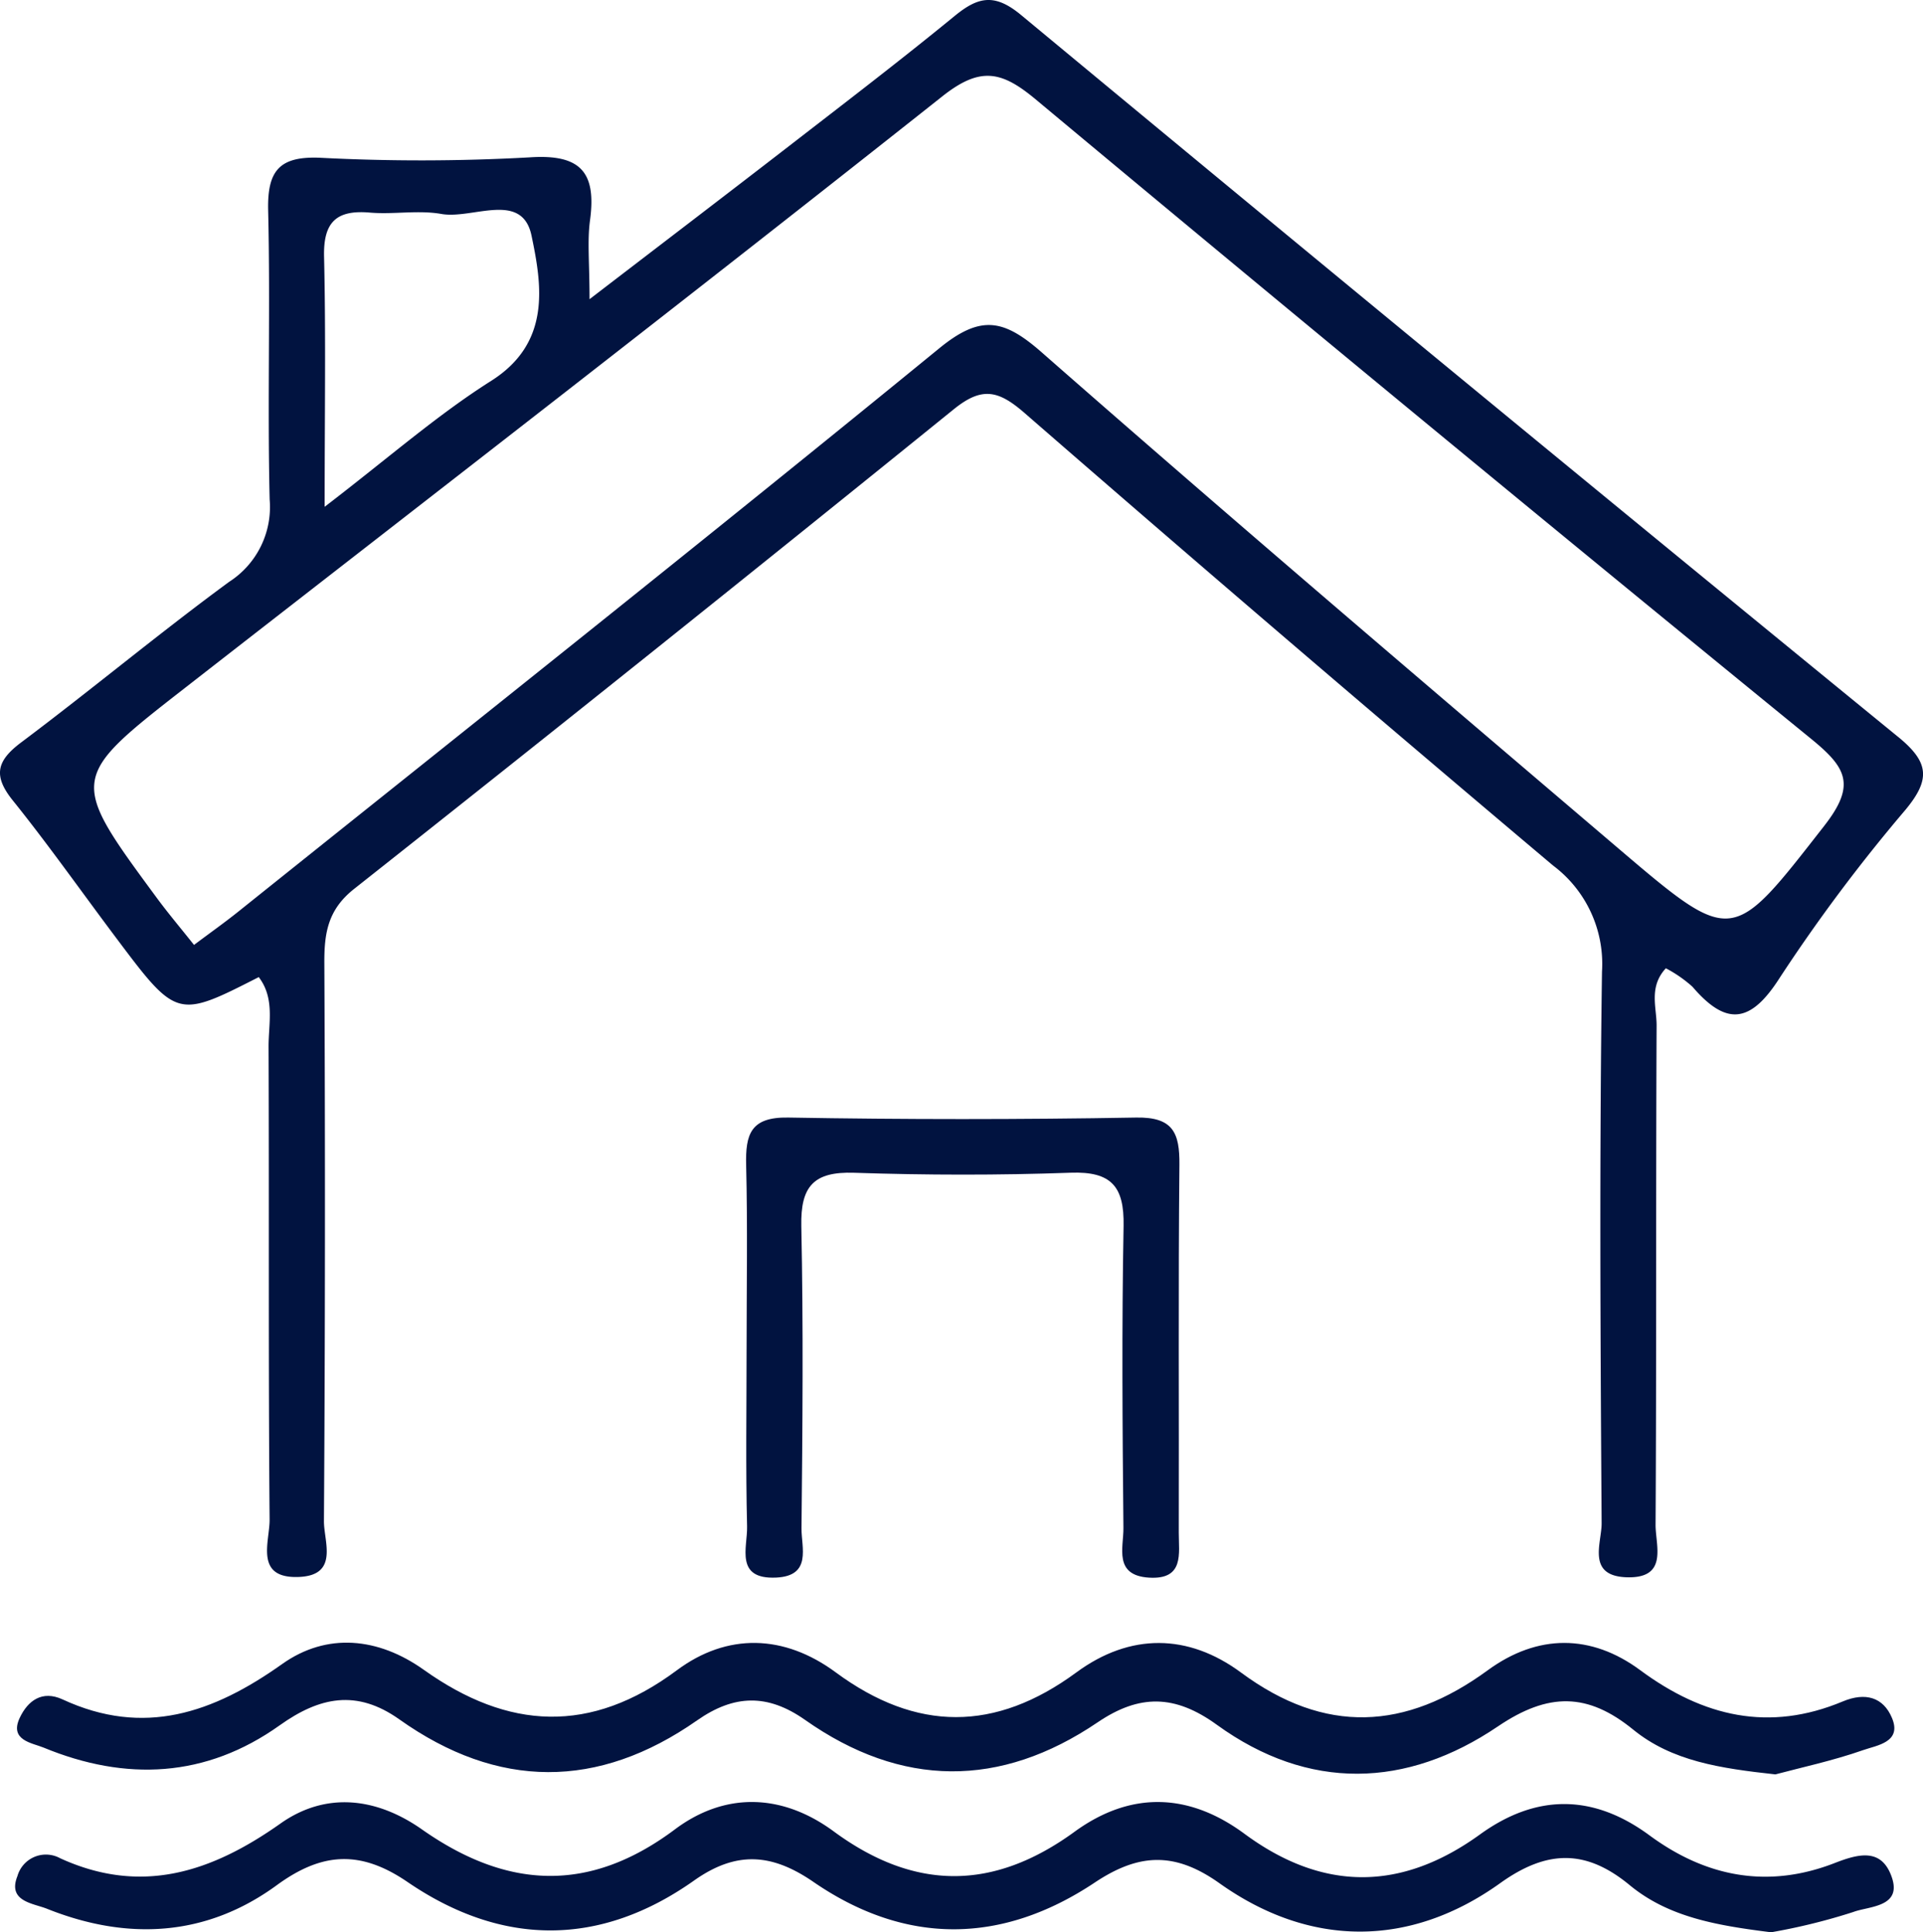 <?xml version="1.0" encoding="UTF-8"?>
<svg xmlns="http://www.w3.org/2000/svg" xmlns:xlink="http://www.w3.org/1999/xlink" width="199.095" height="200" viewBox="0 0 199.095 200">
  <defs>
    <clipPath id="clip-path">
      <rect id="Rectangle_22" data-name="Rectangle 22" width="199.095" height="200" fill="#011340"></rect>
    </clipPath>
  </defs>
  <g id="Group_70" data-name="Group 70" transform="translate(0 0)">
    <g id="Group_61" data-name="Group 61" transform="translate(0 0)" clip-path="url(#clip-path)">
      <path id="Path_139" data-name="Path 139" d="M182.709,75.826c-5.725-.626-10.722-1.367-14.733-4.634-4.708-3.833-8.77-3.879-14.014-.331-9.457,6.4-19.588,6.714-29.1-.175-4.339-3.141-8.01-3.182-12.338-.249-10.085,6.835-20.318,6.769-30.289-.252-3.9-2.742-7.362-2.619-11.179.049-10.258,7.174-20.627,7.138-30.822-.1-4.426-3.141-8.259-2.335-12.4.615-7.63,5.438-15.928,5.812-24.444,2.3C2.221,72.567-.18,72.307.93,69.964c.831-1.758,2.31-2.882,4.432-1.9,8.423,3.9,15.589,1.411,22.74-3.666,4.623-3.281,9.938-2.756,14.656.6,8.743,6.225,17.264,6.7,26.2.052,5.222-3.885,11.1-3.734,16.45.213,8.363,6.173,16.521,6.181,24.914.008,5.563-4.093,11.573-4.035,17.057.019,8.7,6.43,17.027,5.976,25.534-.241,5.175-3.784,10.72-3.762,15.791-.008,6.531,4.831,13.358,6.416,20.966,3.234,2.359-.987,4.2-.421,5.09,1.695,1.072,2.529-1.558,2.843-2.95,3.333-3.177,1.115-6.5,1.821-9.1,2.518" transform="translate(1.117 107.833)" fill="#011340"></path>
      <path id="Path_140" data-name="Path 140" d="M182.368,81.706c-5.689-.711-10.629-1.577-14.632-4.877-4.495-3.71-8.522-3.707-13.412-.205-9.347,6.693-19.692,6.671-29.061.008-4.631-3.292-8.352-3.111-12.918-.068-9.6,6.392-19.539,6.52-29.127-.074-4.3-2.955-7.98-3.229-12.352-.139-9.752,6.889-19.884,6.832-29.668.15-4.872-3.324-8.844-3.095-13.538.334C20.356,82.171,12.2,82.6,3.879,79.276c-1.43-.574-4.12-.746-3.067-3.385A3.065,3.065,0,0,1,5.24,74.046c8.4,3.841,15.665,1.452,22.812-3.6,4.724-3.335,9.968-2.666,14.637.612,8.781,6.168,17.286,6.665,26.193,0,5.235-3.92,11.132-3.7,16.439.205,8.385,6.173,16.532,6.159,24.933.044,5.8-4.224,11.819-4.06,17.6.208,8.133,6,16.245,5.949,24.381.066,5.886-4.257,11.772-4.164,17.557.1,5.924,4.361,12.333,5.522,19.189,2.851,2.409-.938,4.664-1.5,5.763,1.14,1.441,3.464-2.2,3.305-3.863,3.937a62.779,62.779,0,0,1-8.516,2.1" transform="translate(0.993 118.293)" fill="#011340"></path>
      <path id="Path_141" data-name="Path 141" d="M28.343,66.28c0-6.345.112-12.7-.046-19.036-.079-3.207.462-5,4.358-4.932q18.015.316,36.038,0c3.808-.063,4.494,1.591,4.462,4.885-.126,12.691-.033,25.384-.066,38.075-.005,2.168.591,4.891-3.087,4.661s-2.625-3.119-2.644-5.126c-.1-10.424-.178-20.854.016-31.276.077-4.082-1.263-5.659-5.471-5.509-7.472.268-14.965.254-22.437.005-4.177-.137-5.544,1.4-5.457,5.517.216,10.422.126,20.851.019,31.276-.019,1.982,1.1,4.926-2.608,5.107-4.33.208-2.974-3.141-3.026-5.29-.15-6.116-.052-12.24-.052-18.358" transform="translate(48.954 73.36)" fill="#011340"></path>
      <path id="Path_142" data-name="Path 142" d="M196.5,76.257q-45.527-37.182-90.781-74.7c-2.728-2.261-4.432-1.906-6.865.085-5.607,4.59-11.367,8.994-17.1,13.429-6.518,5.041-13.073,10.036-20.717,15.9,0-3.767-.243-6,.049-8.163.667-4.937-.921-6.876-6.233-6.52a202.433,202.433,0,0,1-21.745.041c-4.24-.172-5.44,1.394-5.345,5.462C28,31.752,27.68,41.73,27.918,51.7a9.2,9.2,0,0,1-4.194,8.524c-7.3,5.358-14.265,11.173-21.516,16.608-2.559,1.916-2.947,3.447-.886,6.015C5.008,87.43,8.4,92.25,11.936,96.96c6.373,8.494,6.378,8.491,14.853,4.177,1.69,2.209,1.009,4.793,1.017,7.209.063,16.313-.03,32.629.107,48.942.019,2.269-1.632,6.159,3.092,5.933,4.1-.2,2.521-3.68,2.534-5.774q.185-28.886.041-57.778c-.011-3.056.344-5.5,3.084-7.663Q67.85,67.36,98.756,42.354c2.912-2.354,4.612-1.96,7.321.394Q133.253,66.38,160.8,89.592a12.715,12.715,0,0,1,5.06,10.968c-.273,19.031-.164,38.067-.038,57.1.011,2.053-1.61,5.5,2.671,5.6,4.254.093,2.9-3.316,2.914-5.443.1-17.221.025-34.441.107-51.662.011-1.873-.839-3.991.957-5.933a13.484,13.484,0,0,1,2.753,1.908c3.483,4.065,5.993,3.83,9.005-.872a173.793,173.793,0,0,1,13.019-17.4c2.649-3.177,2.5-4.957-.744-7.6M38.285,22.005c2.46.211,5.011-.282,7.414.142,3.229.571,8.357-2.428,9.333,2.25,1.072,5.123,2.048,11.083-4.18,15.025-5.629,3.562-10.692,8.024-17.24,13.035,0-9.689.131-17.787-.06-25.876-.085-3.576,1.252-4.875,4.732-4.577m150.6,63.459c-9.56,12.231-9.41,12.5-21.223,2.441-20.012-17.04-40.027-34.081-59.785-51.413-3.931-3.45-6.313-3.967-10.621-.446C73.216,55.684,48.892,74.972,24.659,94.369c-1.383,1.107-2.832,2.132-4.571,3.436-1.424-1.791-2.7-3.3-3.874-4.894-9.1-12.352-9.082-12.349,3.13-21.857,26.1-20.318,52.283-40.538,78.214-61.078,3.915-3.1,6.116-2.649,9.656.3q39.942,33.295,80.245,66.155c3.688,3,4.751,4.773,1.422,9.033" transform="translate(0 -0.001)" fill="#011340"></path>
    </g>
  </g>
</svg>

